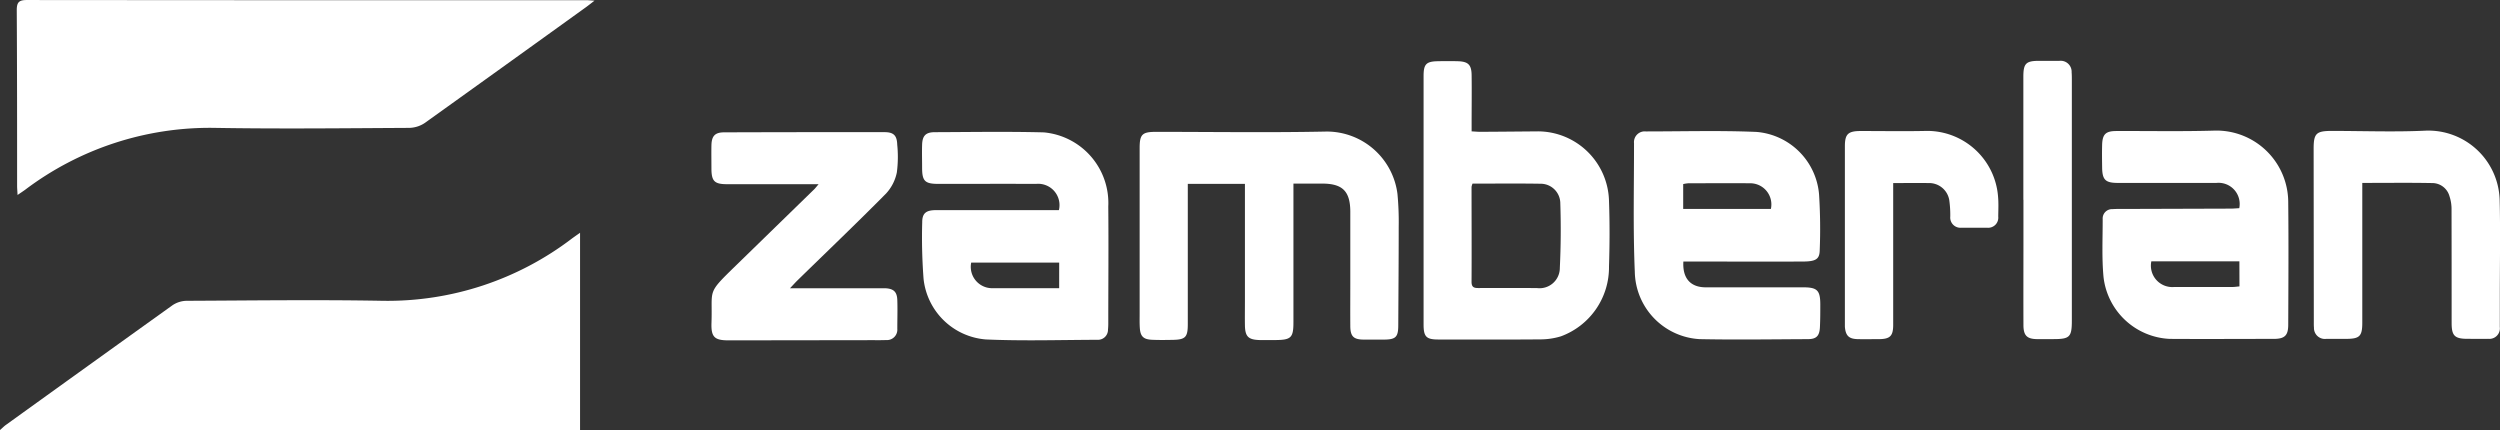 <svg data-name="Groupe 546" xmlns="http://www.w3.org/2000/svg" width="137.082" height="23.582"><rect width="100%" height="100%" fill="#333333" stroke="none"/><defs><clipPath id="a"><path data-name="Rectangle 939" fill="none" d="M0 0h137.082v23.582H0z"/></clipPath></defs><g data-name="Groupe 545" clip-path="url(#a)" fill="#fff"><path data-name="Tracé 2741" d="M31.806 12.766v10.815H0c.138-.122.223-.209.32-.279q4.562-3.286 9.132-6.56a1.432 1.432 0 01.776-.248c3.584-.016 7.168-.066 10.751 0a16.679 16.679 0 0010.394-3.424c.119-.086.239-.171.433-.308"/><path data-name="Tracé 2742" d="M32.599.037c-.2.153-.323.252-.451.345q-4.417 3.181-8.842 6.351a1.587 1.587 0 01-.858.279c-3.554.019-7.11.06-10.663 0a16.8 16.8 0 00-10.407 3.394c-.116.084-.235.162-.415.285-.011-.22-.025-.364-.025-.507 0-3.209 0-6.419-.019-9.629 0-.438.129-.555.558-.554q15.322.015 30.642.008c.128 0 .256.015.48.028"/><path data-name="Tracé 2743" d="M68.254 10.083H65.13v7.699c0 .709-.131.843-.836.854-.375.006-.75.012-1.124-.005-.477-.021-.643-.189-.671-.662-.016-.254-.009-.509-.009-.764V8.119c0-.752.138-.889.9-.889 3.119 0 6.238.048 9.356-.017a3.91 3.91 0 013.88 3.415 16.236 16.236 0 01.069 1.8c0 1.8-.014 3.6-.024 5.4 0 .658-.137.79-.792.793H74.8c-.582 0-.755-.17-.759-.744-.006-.795 0-1.589 0-2.384v-3.868c0-1.135-.419-1.557-1.538-1.558h-1.58v7.594c0 .858-.123.979-.995.985-.285 0-.57.006-.855 0-.627-.018-.8-.19-.81-.814-.007-.435 0-.87 0-1.3v-6.449z"/><path data-name="Tracé 2744" d="M92.304 14.345c-.054.912.389 1.408 1.221 1.41h5.351c.763 0 .931.164.936.917 0 .419 0 .839-.02 1.258-.021.485-.187.664-.656.666-1.978.009-3.957.04-5.935 0a3.767 3.767 0 01-3.56-3.686c-.1-2.349-.041-4.7-.043-7.057a.589.589 0 01.65-.646c2.023 0 4.049-.059 6.068.027a3.748 3.748 0 013.428 3.423 29.7 29.7 0 01.037 3.053c-.007.5-.206.628-.931.631-1.978.009-3.957 0-5.935 0h-.612m4.8-2.886a1.16 1.16 0 00-1.155-1.406c-1.122-.01-2.244 0-3.366 0a1.8 1.8 0 00-.288.045v1.361z"/><path data-name="Tracé 2745" d="M122.785 11.415a1.159 1.159 0 00-1.253-1.385h-5.4c-.686 0-.856-.167-.866-.843-.006-.42-.012-.84 0-1.259.02-.572.2-.741.775-.743 1.814-.007 3.629.03 5.442-.025a3.936 3.936 0 013.987 3.947c.024 2.233.009 4.467 0 6.7 0 .589-.193.774-.793.775-1.9 0-3.808.013-5.712 0a3.828 3.828 0 01-3.622-3.384c-.1-1.054-.045-2.124-.047-3.187a.512.512 0 01.54-.543c.239-.017.479-.01.719-.011l5.756-.018c.146 0 .293-.014.465-.023m.016 2.912h-4.828a1.174 1.174 0 001.248 1.409h3.184c.128 0 .255-.021.4-.033z"/><path data-name="Tracé 2746" d="M58.064 11.517a1.169 1.169 0 00-1.249-1.434c-1.784-.007-3.569 0-5.353 0-.748 0-.9-.15-.9-.891 0-.42-.013-.84 0-1.259.017-.493.2-.683.694-.685 1.994-.007 3.99-.041 5.983.011a3.889 3.889 0 013.531 4.062c.021 2.144 0 4.289 0 6.433a3.04 3.04 0 01-.016.314.549.549 0 01-.579.564c-2.039.006-4.081.071-6.116-.019a3.729 3.729 0 01-3.418-3.33 29.875 29.875 0 01-.073-3.1c0-.5.219-.661.762-.661h6.727m.021 2.879h-4.825a1.172 1.172 0 001.219 1.4H58.077z"/><path data-name="Tracé 2747" d="M80.686 7.203c.193.01.354.026.514.025 1.049-.006 2.1-.016 3.146-.025a3.91 3.91 0 013.88 3.815c.043 1.2.038 2.4 0 3.6a4.028 4.028 0 01-2.634 3.823 3.851 3.851 0 01-1.1.168c-1.873.016-3.747.009-5.62.007-.665 0-.813-.149-.813-.826V4.167c0-.65.142-.8.79-.81.36-.008.72-.009 1.079 0 .576.017.757.187.765.761.012.884 0 1.768 0 2.653v.435m.052 2.858a.853.853 0 00-.056.18c0 1.736.011 3.472 0 5.208 0 .3.135.344.385.342 1.063-.008 2.125 0 3.188 0a1.112 1.112 0 001.268-1.107 44.06 44.06 0 00.026-3.543 1.078 1.078 0 00-1.026-1.068c-1.255-.023-2.512-.007-3.79-.007"/><path data-name="Tracé 2748" d="M43.318 15.805H48.521c.471.018.665.185.681.65.018.524 0 1.049 0 1.573a.572.572 0 01-.621.618c-.254.011-.509.006-.764.006l-7.868.011c-.775 0-.963-.182-.936-.961.066-1.883-.291-1.555 1.317-3.121l4.314-4.2c.06-.058.11-.127.243-.281h-5.02c-.69 0-.852-.163-.857-.843 0-.435-.009-.869 0-1.3.014-.5.195-.694.68-.7q4.406-.015 8.812-.01c.5 0 .679.184.695.68a6.6 6.6 0 01-.02 1.524 2.409 2.409 0 01-.591 1.16c-1.6 1.617-3.249 3.192-4.879 4.783-.1.1-.2.211-.39.413"/><path data-name="Tracé 2749" d="M129.531 10.032v7.658c0 .749-.144.89-.893.891h-1.079a.6.6 0 01-.678-.617c-.01-.1-.008-.21-.008-.315l-.01-9.489c0-.846.139-.981 1-.981 1.724 0 3.451.067 5.171-.016a3.912 3.912 0 014.029 3.8c.044 1.737.009 3.477.009 5.216v1.754a.578.578 0 01-.637.646c-.375.008-.749 0-1.124 0-.713 0-.88-.163-.881-.866 0-2.069 0-4.138-.005-6.206a2.222 2.222 0 00-.113-.747.981.981 0 00-.893-.721c-1.271-.025-2.543-.009-3.884-.009"/><path data-name="Tracé 2750" d="M103.809 10.043v7.769c0 .612-.17.777-.772.784-.39 0-.78.008-1.169 0-.491-.012-.667-.186-.708-.68v-.18-9.715c0-.673.174-.835.869-.837 1.214 0 2.429.022 3.643-.006a3.9 3.9 0 013.888 3.617c.032.357.013.719.009 1.078a.554.554 0 01-.616.613h-1.394a.56.56 0 01-.62-.611 6 6 0 00-.054-.893 1.118 1.118 0 00-1.145-.944c-.625-.01-1.25 0-1.925 0"/><path data-name="Tracé 2751" d="M110.946 10.955V4.212c0-.732.141-.874.857-.876h1.124a.6.6 0 01.666.627c.011.134.012.269.012.4v13.216c0 .9-.114 1.014-1 1.015-.315 0-.63.007-.944 0-.523-.014-.708-.206-.71-.763-.006-1.543 0-3.087 0-4.63v-2.248"/></g></svg>